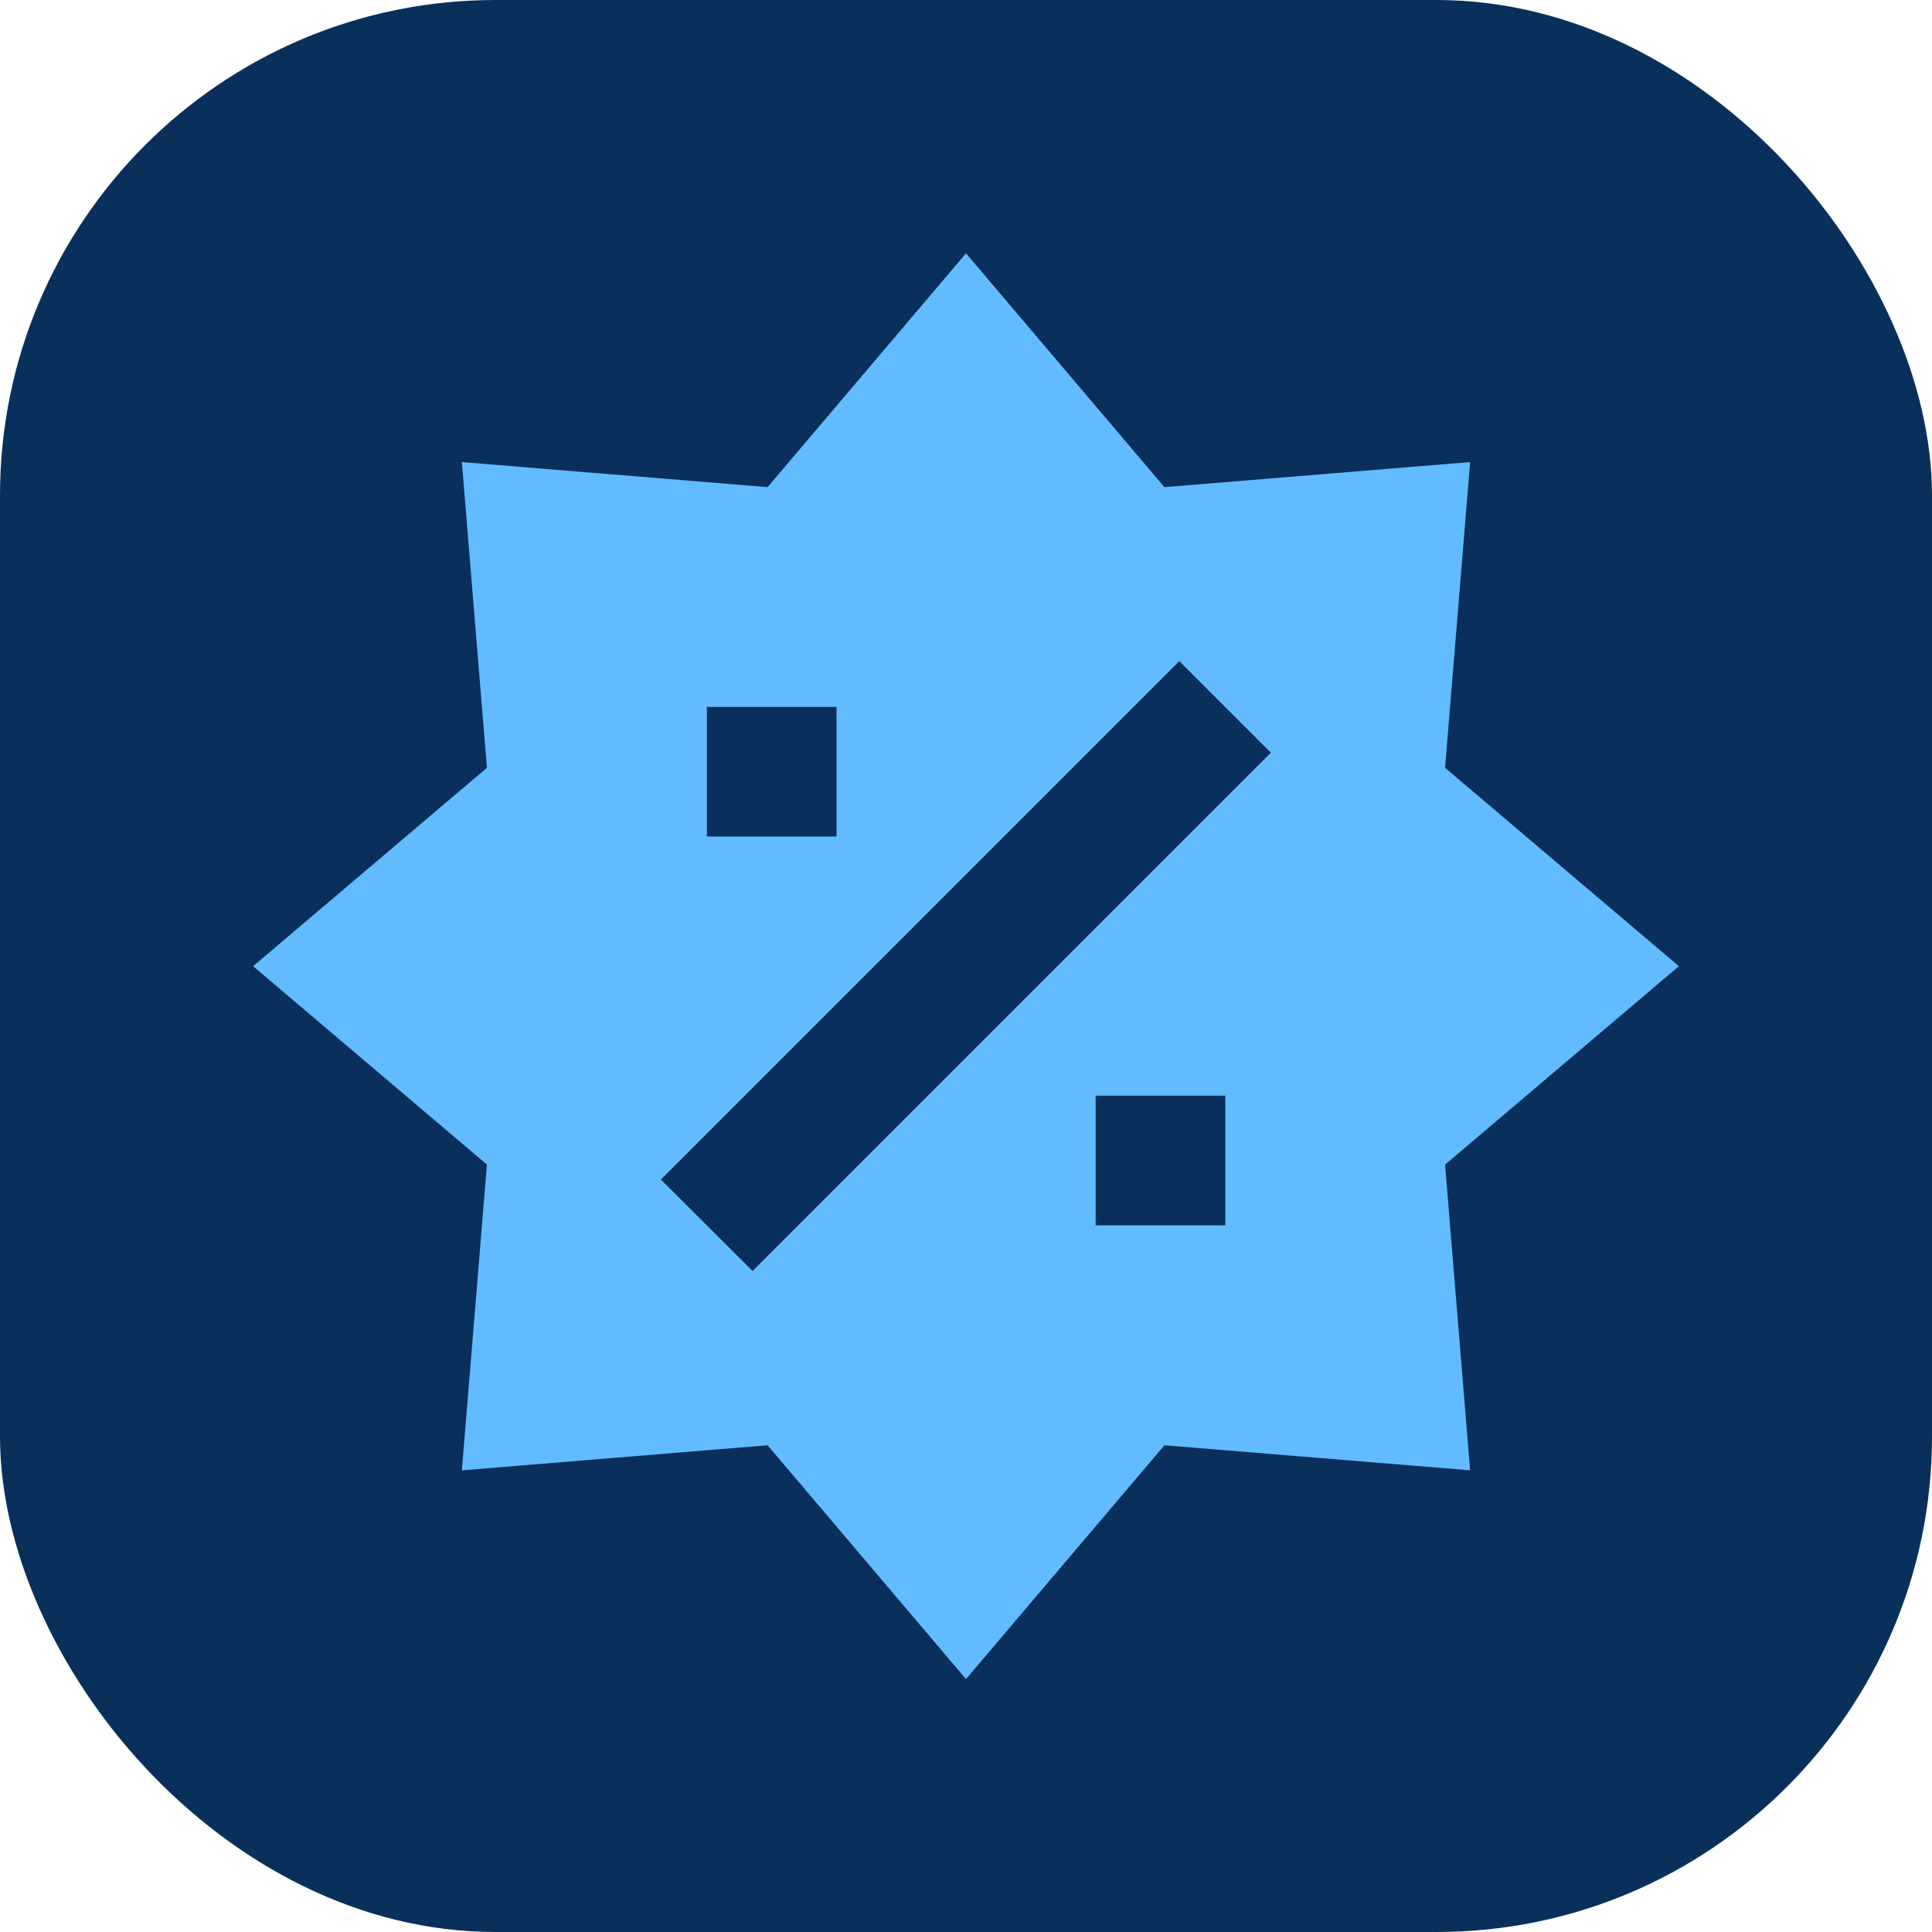 <?xml version="1.0" encoding="UTF-8"?><svg xmlns="http://www.w3.org/2000/svg" viewBox="0 0 93.28 93.28"><defs><style>.cls-1{fill:#08305a;}.cls-2{fill:#63bbff;}</style></defs><g id="Layer_2"><rect class="cls-1" width="93.28" height="93.28" rx="23.92" ry="23.92"/></g><g id="Layer_1"><path class="cls-2" d="M70.98,22.31l-14.76,1.21-9.58-11.29-9.58,11.29-14.76-1.21,1.21,14.76-11.29,9.58,11.29,9.58-1.21,14.76,14.76-1.21,9.58,11.29,9.58-11.29,14.76,1.21-1.21-14.76,11.29-9.58-11.29-9.58,1.21-14.76Zm-36.85,11.82h6.26v6.26h-6.26v-6.26Zm25.03,25.03h-6.26v-6.26h6.26v6.26Zm-22.82,2.21l-4.43-4.42,25.03-25.03,4.42,4.42-25.03,25.03Z"/></g></svg>